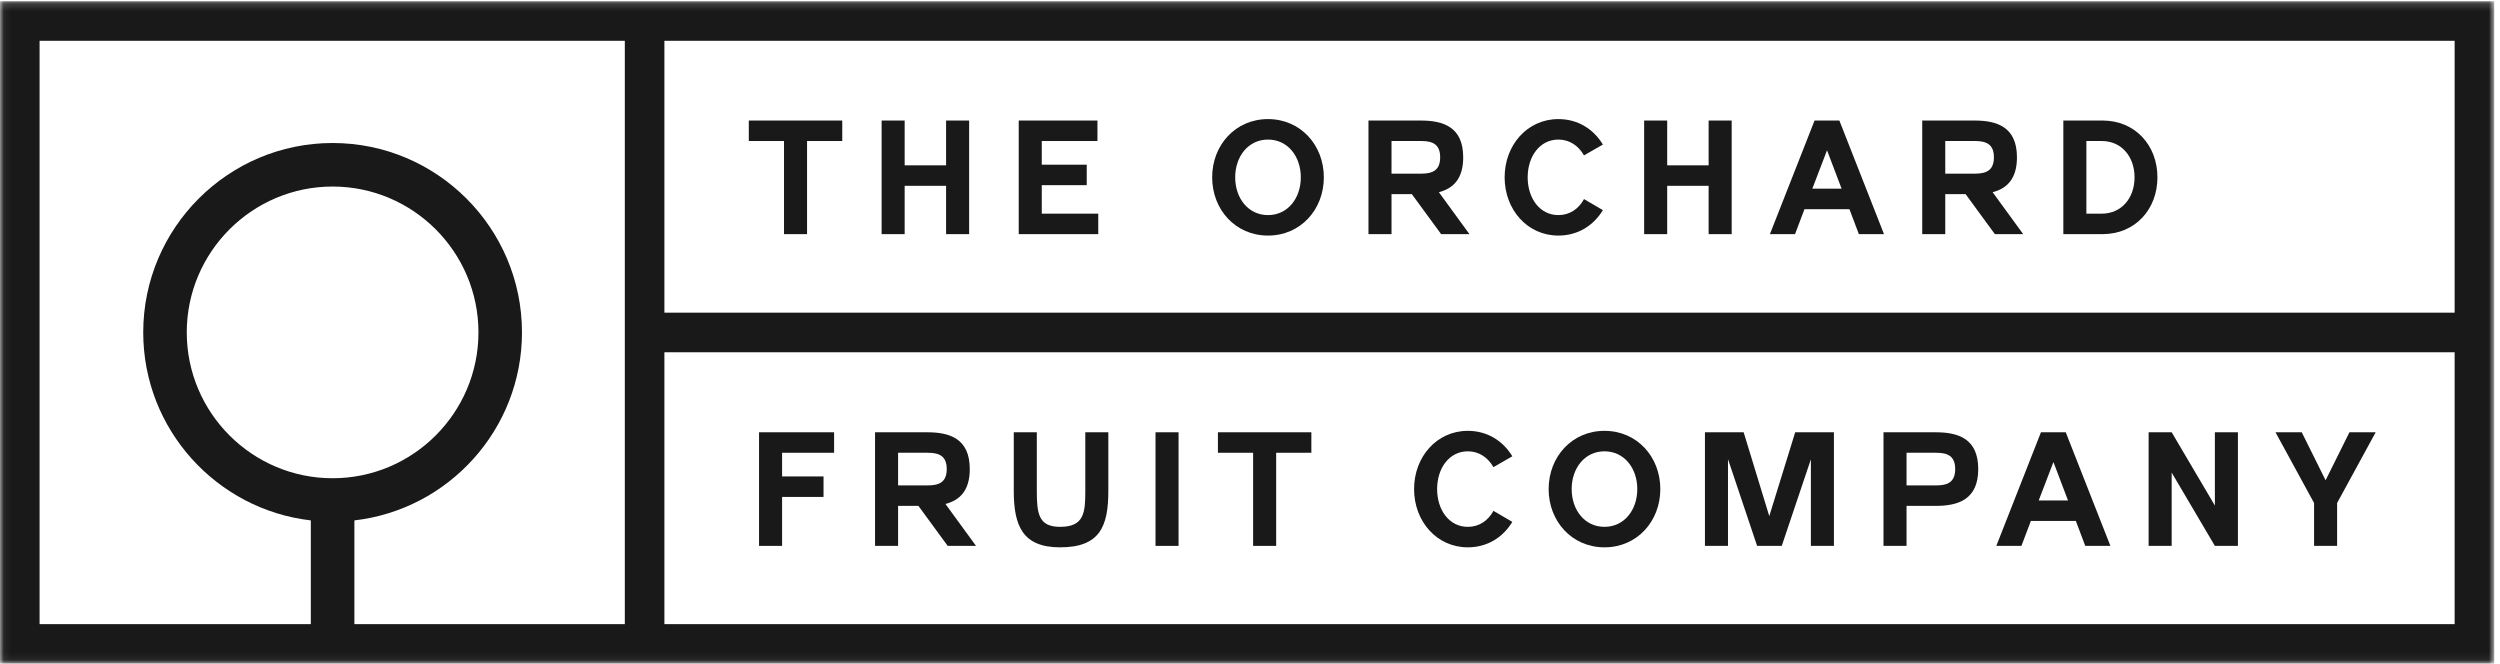<?xml version="1.0" encoding="UTF-8"?>
<svg width="339px" height="90px" viewBox="0 0 339 90" version="1.1" xmlns="http://www.w3.org/2000/svg" xmlns:xlink="http://www.w3.org/1999/xlink">
    <!-- Generator: Sketch 50.2 (55047) - http://www.bohemiancoding.com/sketch -->
    <title>logo_TOFC_BLK_ONLY</title>
    <desc>Created with Sketch.</desc>
    <defs>
        <polygon id="path-1" points="0.06 0.165 338.216 0.165 338.216 89.94 0.06 89.94"></polygon>
    </defs>
    <g id="logo_TOFC_BLK_ONLY" stroke="none" stroke-width="1" fill="none" fill-rule="evenodd">
        <g id="Group-3">
            <mask id="mask-2" fill="white">
                <use xlink:href="#path-1"></use>
            </mask>
            <g id="Clip-2"></g>
            <path d="M332.848,0.165 L0,0.165 L0,90 L338.216,90 L338.216,0.165 L332.848,0.165 Z M90.093,42.398 L332.848,42.398 L332.848,5.534 L90.093,5.534 L90.093,42.398 Z M5.368,5.534 L84.725,5.534 L84.725,84.634 L48.055,84.634 L48.055,70.567 C60.826,69.098 70.78,58.231 70.78,45.072 C70.78,30.913 59.263,19.392 45.102,19.392 C30.94,19.392 19.422,30.913 19.422,45.072 C19.422,58.231 29.377,69.098 42.148,70.567 L42.148,84.634 L5.368,84.634 L5.368,5.534 Z M45.102,64.849 C34.197,64.849 25.325,55.976 25.325,45.072 C25.325,34.169 34.197,25.296 45.102,25.296 C56.005,25.296 64.878,34.169 64.878,45.072 C64.878,55.976 56.005,64.849 45.102,64.849 Z M90.093,84.634 L332.848,84.634 L332.848,47.769 L90.093,47.769 L90.093,84.634 Z" id="Fill-1" fill="#1A1919" mask="url(#mask-2)"></path>
        </g>
        <polyline id="Fill-4" fill="#1A1919" points="114.21 19.121 109.437 19.121 109.437 31.749 106.312 31.749 106.312 19.121 101.538 19.121 101.538 16.344 114.21 16.344 114.21 19.121"></polyline>
        <polyline id="Fill-5" fill="#1A1919" points="131.415 16.344 131.415 31.749 128.29 31.749 128.29 25.196 122.671 25.196 122.671 31.749 119.546 31.749 119.546 16.344 122.671 16.344 122.671 22.419 128.29 22.419 128.29 16.344 131.415 16.344"></polyline>
        <polyline id="Fill-6" fill="#1A1919" points="148.923 28.972 148.923 31.749 138.139 31.749 138.139 16.344 148.814 16.344 148.814 19.121 141.264 19.121 141.264 22.332 147.36 22.332 147.36 25.109 141.264 25.109 141.264 28.972 148.923 28.972"></polyline>
        <path d="M171.941,18.926 C169.251,18.926 167.493,21.226 167.493,24.046 C167.493,26.867 169.251,29.167 171.941,29.167 C174.632,29.167 176.39,26.867 176.39,24.046 C176.39,21.226 174.632,18.926 171.941,18.926 Z M171.941,31.944 C167.515,31.944 164.369,28.407 164.369,24.046 C164.369,19.685 167.515,16.148 171.941,16.148 C176.367,16.148 179.514,19.685 179.514,24.046 C179.514,28.407 176.367,31.944 171.941,31.944 Z" id="Fill-7" fill="#1A1919"></path>
        <path d="M192.727,23.547 C194.245,23.547 195.286,23.113 195.286,21.334 C195.286,19.555 194.245,19.121 192.727,19.121 L188.69,19.121 L188.69,23.547 L192.727,23.547 Z M195.113,26.064 L199.257,31.749 L195.417,31.749 L191.446,26.324 L188.69,26.324 L188.69,31.749 L185.565,31.749 L185.565,16.344 L192.64,16.344 C195.677,16.344 198.411,17.189 198.411,21.334 C198.411,24.285 197.022,25.565 195.113,26.064 Z" id="Fill-8" fill="#1A1919"></path>
        <path d="M214.79,26.997 L217.351,28.494 C216.092,30.577 213.966,31.944 211.318,31.944 C207.087,31.944 204.028,28.407 204.028,24.046 C204.028,19.685 207.087,16.148 211.318,16.148 C213.966,16.148 216.092,17.515 217.351,19.599 L214.79,21.073 C214.053,19.771 212.837,18.926 211.318,18.926 C208.779,18.926 207.152,21.226 207.152,24.046 C207.152,26.867 208.779,29.167 211.318,29.167 C212.859,29.167 214.074,28.32 214.79,26.997" id="Fill-9" fill="#1A1919"></path>
        <polyline id="Fill-10" fill="#1A1919" points="234.815 16.344 234.815 31.749 231.69 31.749 231.69 25.196 226.071 25.196 226.071 31.749 222.946 31.749 222.946 16.344 226.071 16.344 226.071 22.419 231.69 22.419 231.69 16.344 234.815 16.344"></polyline>
        <path d="M249.721,25.587 L247.746,20.379 L245.75,25.587 L249.721,25.587 Z M250.783,28.364 L244.687,28.364 L243.406,31.749 L240,31.749 L246.054,16.344 L249.417,16.344 L255.471,31.749 L252.063,31.749 L250.783,28.364 Z" id="Fill-11" fill="#1A1919"></path>
        <path d="M267.814,23.547 C269.333,23.547 270.374,23.113 270.374,21.334 C270.374,19.555 269.333,19.121 267.814,19.121 L263.778,19.121 L263.778,23.547 L267.814,23.547 Z M270.201,26.064 L274.345,31.749 L270.505,31.749 L266.534,26.324 L263.778,26.324 L263.778,31.749 L260.653,31.749 L260.653,16.344 L267.728,16.344 C270.765,16.344 273.499,17.189 273.499,21.334 C273.499,24.285 272.11,25.565 270.201,26.064 Z" id="Fill-12" fill="#1A1919"></path>
        <path d="M289.445,24.046 C289.445,21.247 287.688,19.121 284.997,19.121 L282.914,19.121 L282.914,28.972 L284.997,28.972 C287.688,28.972 289.445,26.846 289.445,24.046 Z M292.548,24.046 C292.548,28.386 289.532,31.749 285.105,31.749 L279.789,31.749 L279.789,16.344 L285.105,16.344 C289.532,16.344 292.548,19.707 292.548,24.046 Z" id="Fill-13" fill="#1A1919"></path>
        <polyline id="Fill-14" fill="#1A1919" points="106.052 61.395 106.052 64.605 111.671 64.605 111.671 67.383 106.052 67.383 106.052 74.022 102.927 74.022 102.927 58.617 113.104 58.617 113.104 61.395 106.052 61.395"></polyline>
        <path d="M125.816,65.82 C127.336,65.82 128.377,65.387 128.377,63.607 C128.377,61.828 127.336,61.395 125.816,61.395 L121.781,61.395 L121.781,65.82 L125.816,65.82 Z M128.204,68.338 L132.348,74.022 L128.508,74.022 L124.537,68.598 L121.781,68.598 L121.781,74.022 L118.656,74.022 L118.656,58.617 L125.73,58.617 C128.768,58.617 131.502,59.463 131.502,63.607 C131.502,66.559 130.113,67.839 128.204,68.338 Z" id="Fill-15" fill="#1A1919"></path>
        <path d="M150.29,66.559 C150.29,71.332 149.184,74.218 143.759,74.218 C138.682,74.218 137.467,71.332 137.467,66.559 L137.467,58.617 L140.592,58.617 L140.592,66.559 C140.592,69.661 140.83,71.44 143.759,71.44 C147.035,71.44 147.166,69.466 147.166,66.559 L147.166,58.617 L150.29,58.617 L150.29,66.559" id="Fill-16" fill="#1A1919"></path>
        <polygon id="Fill-17" fill="#1A1919" points="156.688 74.022 159.813 74.022 159.813 58.617 156.688 58.617"></polygon>
        <polyline id="Fill-18" fill="#1A1919" points="177.821 61.395 173.048 61.395 173.048 74.022 169.923 74.022 169.923 61.395 165.149 61.395 165.149 58.617 177.821 58.617 177.821 61.395"></polyline>
        <path d="M202.511,69.271 L205.071,70.768 C203.813,72.851 201.687,74.218 199.039,74.218 C194.808,74.218 191.749,70.681 191.749,66.319 C191.749,61.958 194.808,58.422 199.039,58.422 C201.687,58.422 203.813,59.788 205.071,61.872 L202.511,63.347 C201.773,62.045 200.558,61.199 199.039,61.199 C196.5,61.199 194.873,63.499 194.873,66.319 C194.873,69.141 196.5,71.44 199.039,71.44 C200.58,71.44 201.795,70.594 202.511,69.271" id="Fill-19" fill="#1A1919"></path>
        <path d="M217.567,61.199 C214.877,61.199 213.119,63.499 213.119,66.319 C213.119,69.141 214.877,71.44 217.567,71.44 C220.258,71.44 222.016,69.141 222.016,66.319 C222.016,63.499 220.258,61.199 217.567,61.199 Z M217.567,74.218 C213.141,74.218 209.995,70.681 209.995,66.319 C209.995,61.958 213.141,58.422 217.567,58.422 C221.994,58.422 225.14,61.958 225.14,66.319 C225.14,70.681 221.994,74.218 217.567,74.218 Z" id="Fill-20" fill="#1A1919"></path>
        <polyline id="Fill-21" fill="#1A1919" points="248.68 58.617 248.68 74.022 245.555 74.022 245.555 62.284 241.605 74.022 238.265 74.022 234.315 62.262 234.315 74.022 231.19 74.022 231.19 58.617 236.441 58.617 239.913 69.986 243.429 58.617 248.68 58.617"></polyline>
        <path d="M262.564,65.82 C264.083,65.82 265.124,65.387 265.124,63.607 C265.124,61.828 264.083,61.395 262.564,61.395 L258.528,61.395 L258.528,65.82 L262.564,65.82 Z M262.478,68.598 L258.528,68.598 L258.528,74.022 L255.403,74.022 L255.403,58.617 L262.478,58.617 C265.515,58.617 268.249,59.463 268.249,63.607 C268.249,67.752 265.515,68.598 262.478,68.598 Z" id="Fill-22" fill="#1A1919"></path>
        <path d="M280.42,67.86 L278.445,62.652 L276.449,67.86 L280.42,67.86 Z M281.482,70.638 L275.386,70.638 L274.105,74.022 L270.699,74.022 L276.753,58.617 L280.116,58.617 L286.17,74.022 L282.763,74.022 L281.482,70.638 Z" id="Fill-23" fill="#1A1919"></path>
        <polyline id="Fill-24" fill="#1A1919" points="303.461 58.617 303.461 74.022 300.337 74.022 294.479 64.085 294.479 74.022 291.354 74.022 291.354 58.617 294.479 58.617 300.337 68.555 300.337 58.617 303.461 58.617"></polyline>
        <polyline id="Fill-25" fill="#1A1919" points="318.583 58.617 322.142 58.617 316.912 68.207 316.912 74.022 313.788 74.022 313.788 68.207 308.559 58.617 312.117 58.617 315.35 65.126 318.583 58.617"></polyline>
    </g>
</svg>